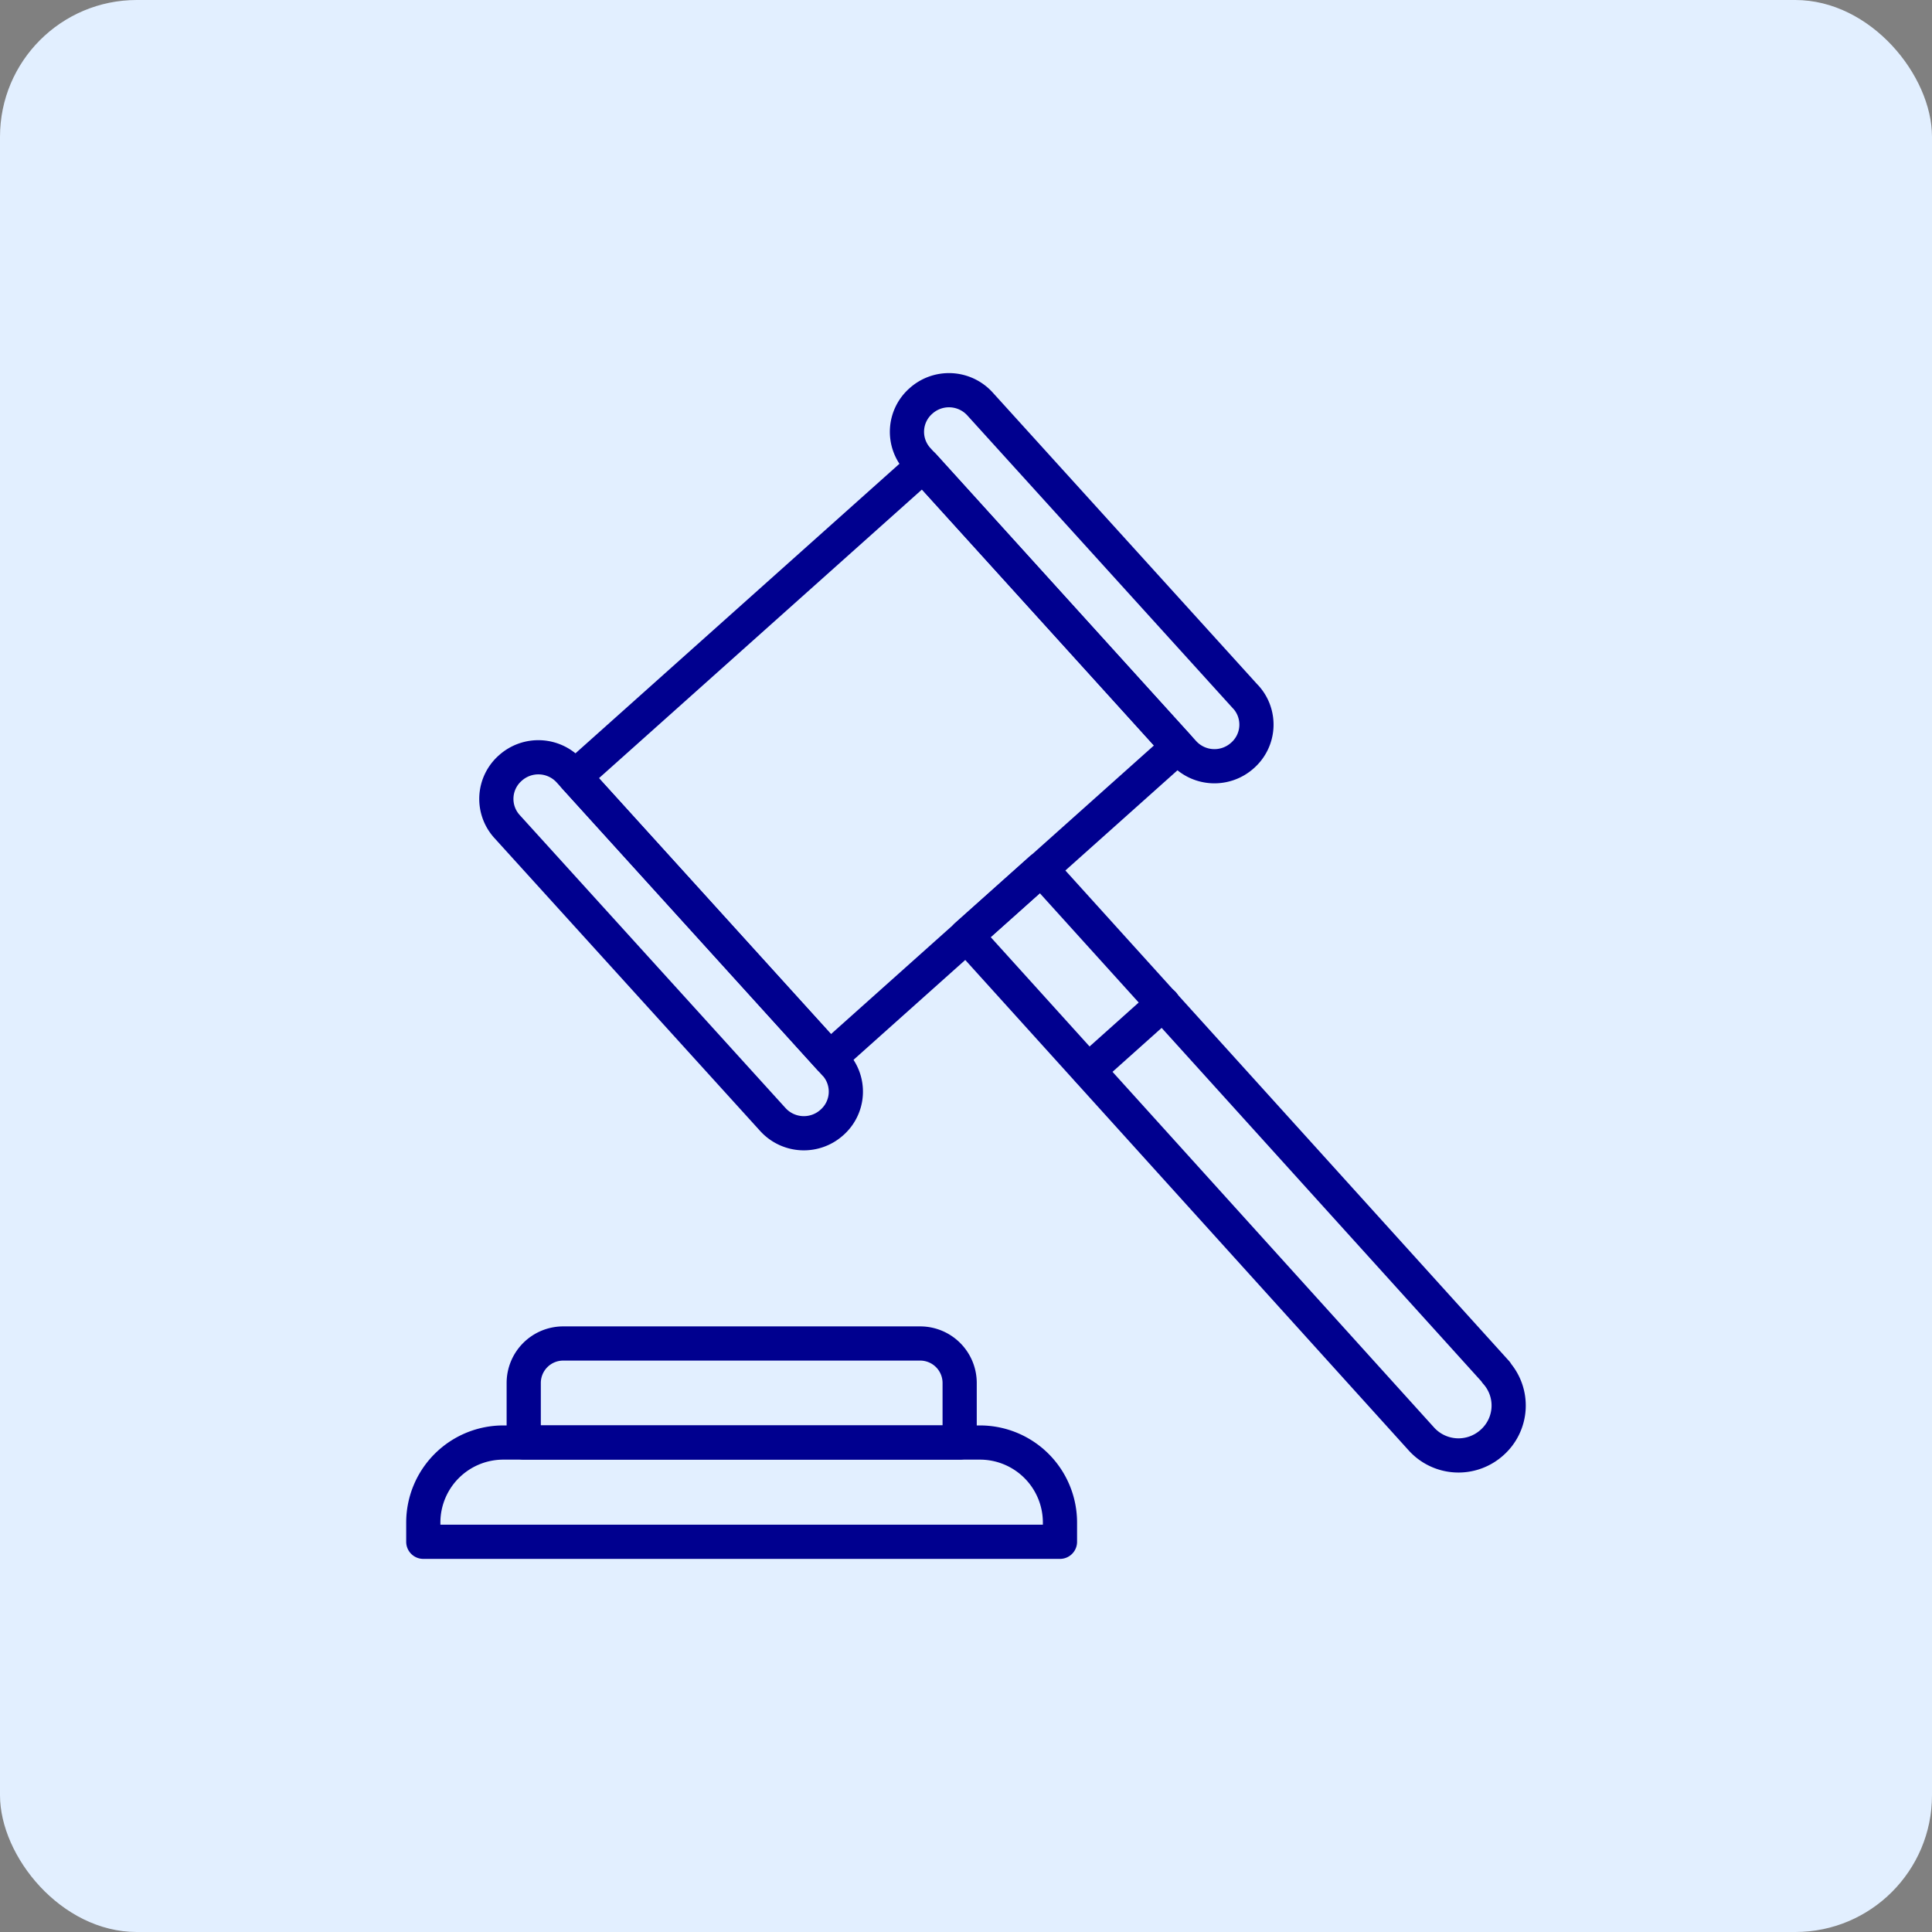 <svg xmlns="http://www.w3.org/2000/svg" width="113" height="113" viewBox="0 0 113 113">
  <rect x="0" y="0" width="113" height="113" fill="#808080" stroke="none"/>
  <g id="professional-indemnity-icon" transform="translate(1494 -411)">
    <rect id="Rectangle_29609" data-name="Rectangle 29609" width="113" height="113" rx="8" transform="translate(-1494 411)" fill="#e2efff"/>
    <g id="professional-indemnity-icon-2" data-name="professional-indemnity-icon" transform="translate(-1479.172 425.56)">
      <path id="Path_23573" data-name="Path 23573" d="M14.606,61.7H42.492a4.68,4.68,0,0,1,4.676,4.676v1.129H9.93V66.376A4.68,4.68,0,0,1,14.606,61.7Z" transform="translate(0 8.112)" fill="none" stroke="#00008f" stroke-linecap="round" stroke-linejoin="round" stroke-width="2"/>
      <path id="Path_23574" data-name="Path 23574" d="M17.334,56.67H38.227a2.31,2.31,0,0,1,2.3,2.3v3.49H15.03v-3.49a2.31,2.31,0,0,1,2.3-2.3Z" transform="translate(0.774 7.349)" fill="none" stroke="#00008f" stroke-linecap="round" stroke-linejoin="round" stroke-width="2"/>
      <g id="Group_41486" data-name="Group 41486" transform="translate(14.206 8.263)">
        <path id="Path_23575" data-name="Path 23575" d="M52.911,28.539,38.007,12.08,17.62,30.3,32.536,46.749Z" transform="translate(-13.039 -7.683)" fill="none" stroke="#00008f" stroke-linecap="round" stroke-linejoin="round" stroke-width="2"/>
        <path id="Path_23576" data-name="Path 23576" d="M68.505,62.02,41.875,32.58l-4.365,3.9,26.618,29.44a2.926,2.926,0,0,0,4.123.2h0a2.891,2.891,0,0,0,.23-4.1Z" transform="translate(-10.019 -4.571)" fill="none" stroke="#00008f" stroke-linecap="round" stroke-linejoin="round" stroke-width="2"/>
        <path id="Path_23577" data-name="Path 23577" d="M33.462,44.856,17.9,27.694a2.449,2.449,0,0,0-3.444-.161h0a2.4,2.4,0,0,0-.2,3.409L29.822,48.1a2.449,2.449,0,0,0,3.444.161h0a2.4,2.4,0,0,0,.2-3.409Z" transform="translate(-13.643 -5.433)" fill="none" stroke="#00008f" stroke-linecap="round" stroke-linejoin="round" stroke-width="2"/>
        <path id="Path_23578" data-name="Path 23578" d="M54.312,26.216,38.751,9.054a2.449,2.449,0,0,0-3.444-.161h0a2.4,2.4,0,0,0-.2,3.409L50.672,29.464a2.449,2.449,0,0,0,3.444.161h0a2.4,2.4,0,0,0,.2-3.409Z" transform="translate(-10.478 -8.263)" fill="none" stroke="#00008f" stroke-linecap="round" stroke-linejoin="round" stroke-width="2"/>
        <line id="Line_1782" data-name="Line 1782" y1="3.905" x2="4.365" transform="translate(34.632 35.876)" fill="none" stroke="#00008f" stroke-linecap="round" stroke-linejoin="round" stroke-width="2"/>
      </g>
    </g>
  </g>
</svg>

